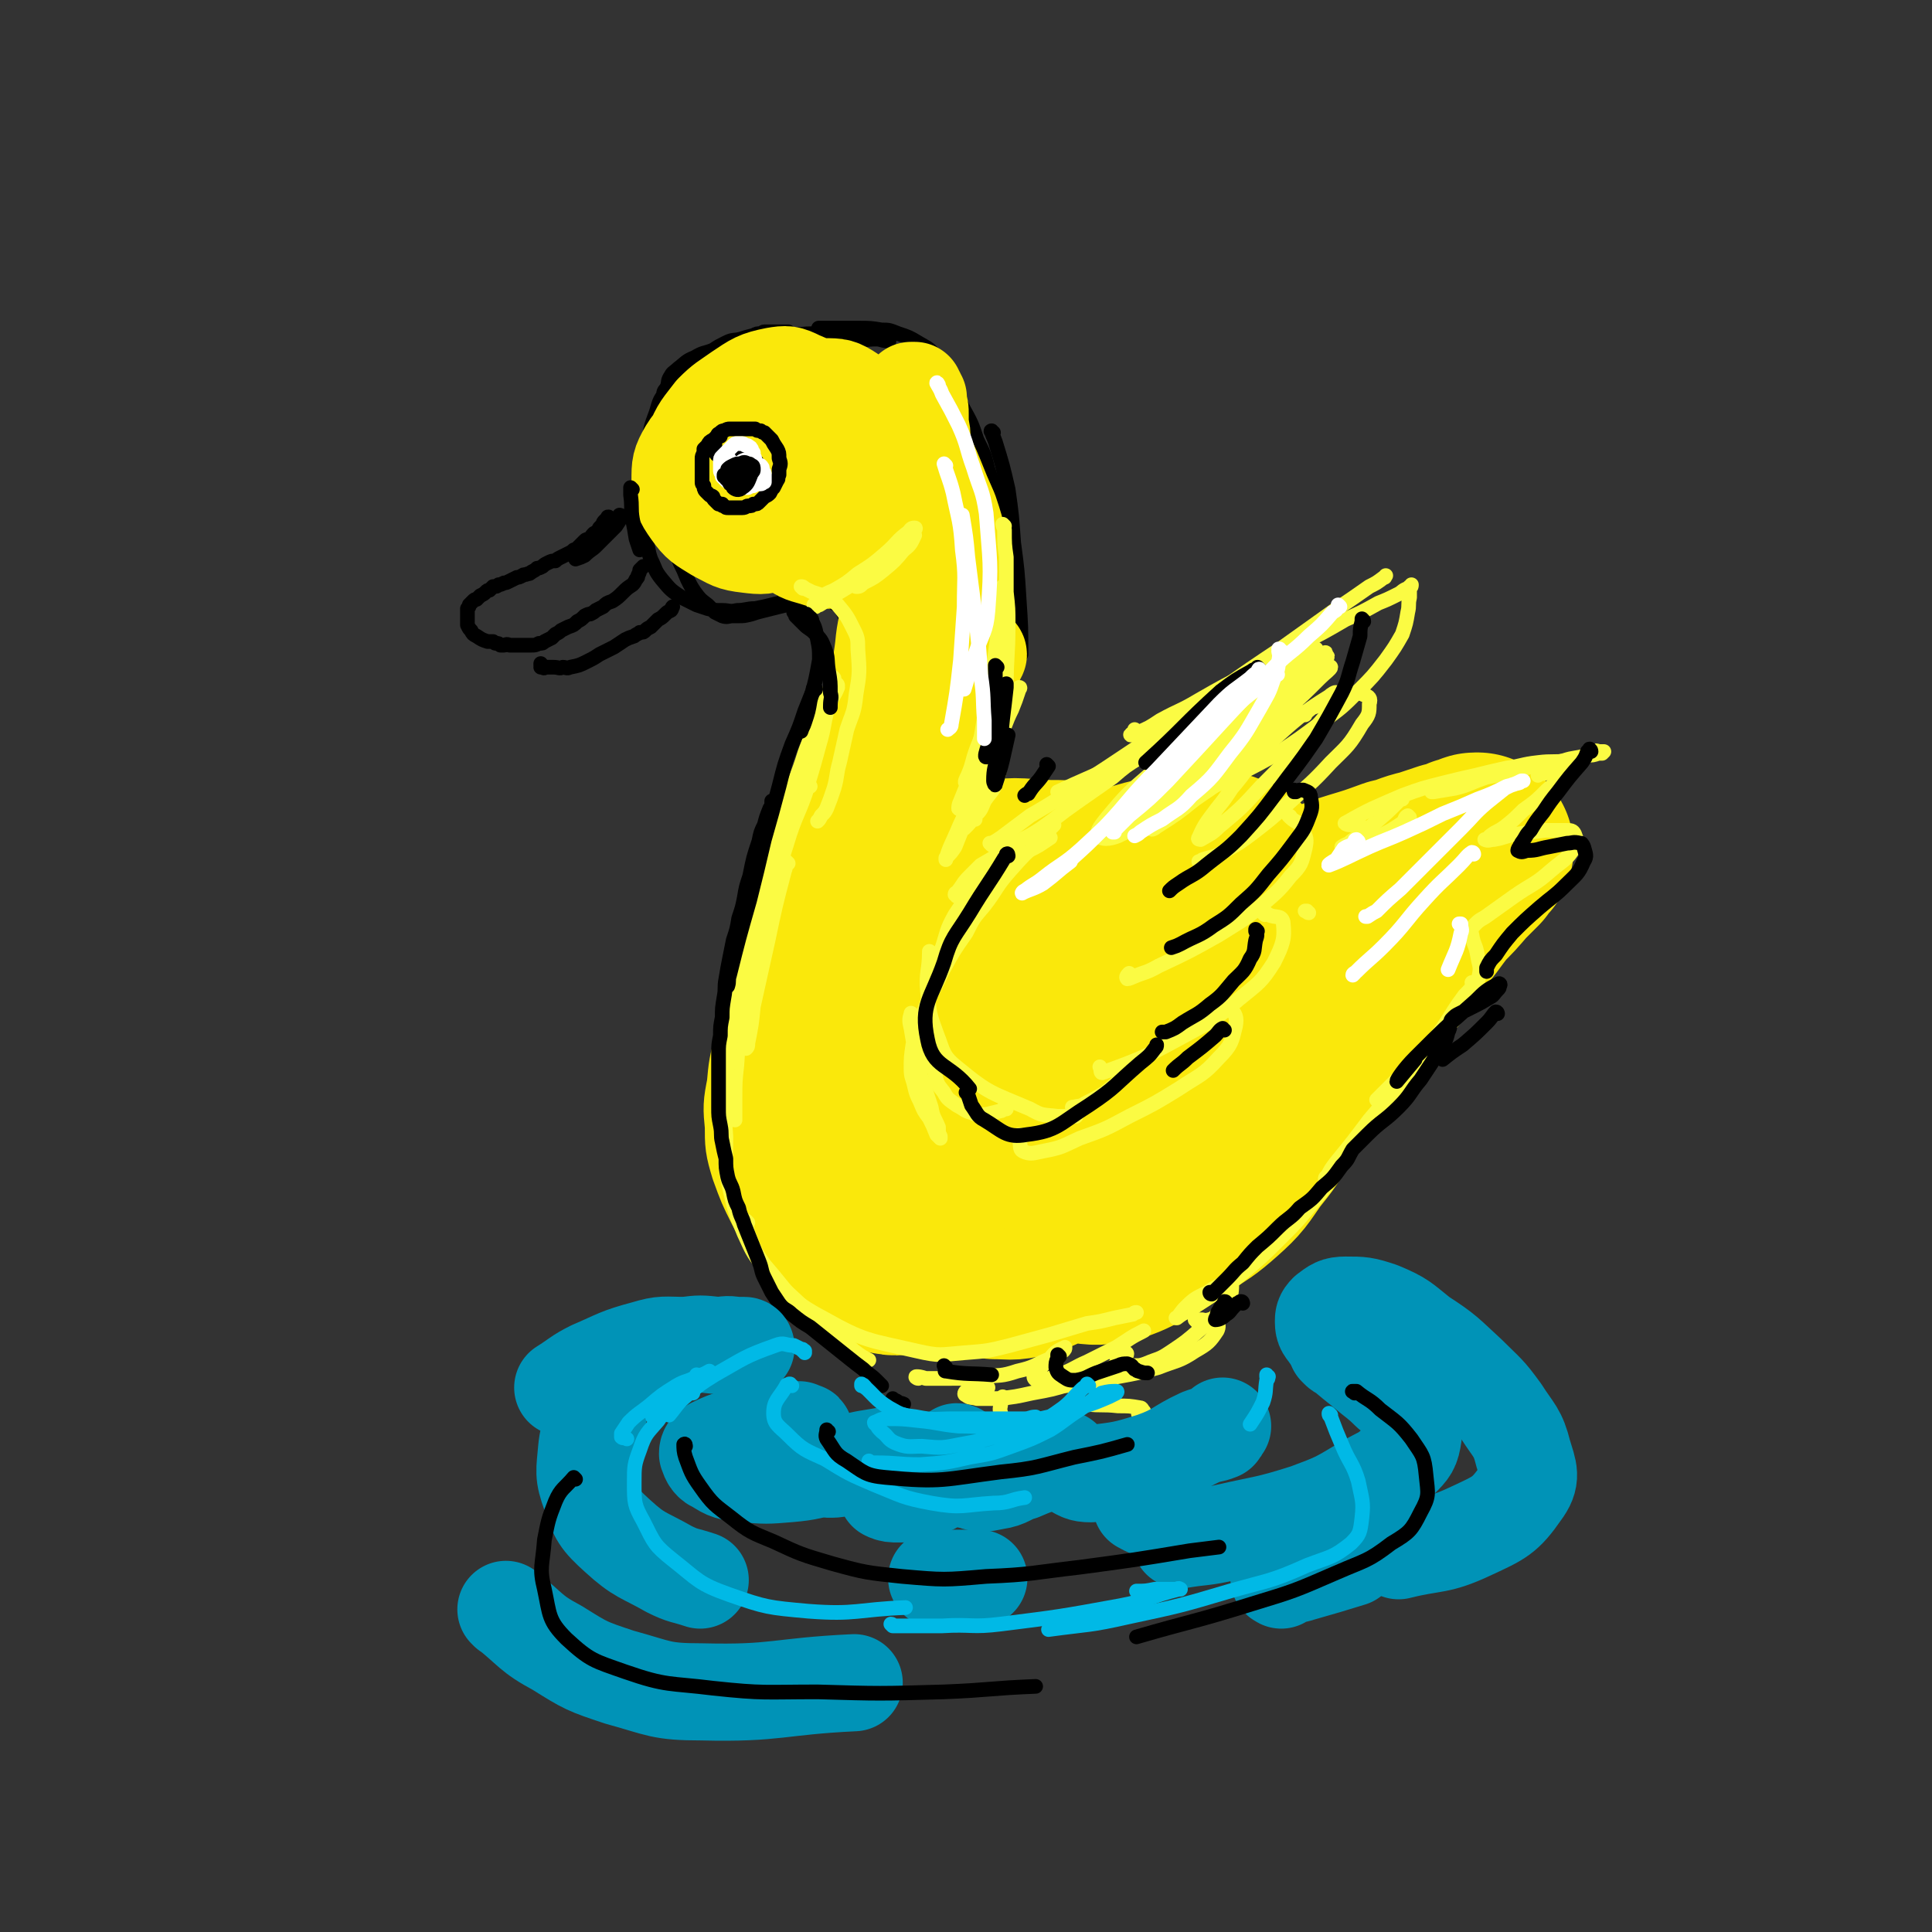 <svg viewBox='0 0 1054 1054' version='1.1' xmlns='http://www.w3.org/2000/svg' xmlns:xlink='http://www.w3.org/1999/xlink'><rect x="0" y="0" width="1054" height="1054" fill="#333333" stroke="none"/><g fill='none' stroke='rgb(0,0,0)' stroke-width='8' stroke-linecap='round' stroke-linejoin='round'><path d='M398,193c0,0 0,-1 -1,-1 -1,0 -1,1 -2,1 -3,1 -3,1 -5,2 -4,1 -4,1 -7,2 -5,3 -5,3 -10,6 -3,2 -2,2 -5,5 -2,2 -2,2 -4,5 -4,5 -4,5 -6,12 -3,8 -3,8 -4,16 -2,8 -2,8 -3,17 -1,8 -1,8 -1,16 0,4 -1,4 0,7 1,6 1,6 2,12 2,6 1,6 3,12 3,6 2,6 6,11 5,6 5,6 11,10 4,2 4,2 8,4 3,1 3,1 6,2 4,1 4,1 8,1 4,0 4,1 8,0 5,0 5,-1 10,-1 5,-1 5,-1 9,-2 4,-1 4,-1 7,-1 3,0 3,0 5,0 2,0 2,0 3,0 2,0 2,0 3,1 1,0 1,0 1,0 1,0 1,0 1,0 0,0 0,0 1,0 0,0 0,0 0,0 -1,0 -1,0 -1,0 -2,0 -2,0 -4,0 -2,0 -3,0 -5,0 -3,0 -3,0 -7,1 -4,1 -4,1 -8,2 -4,1 -4,1 -7,2 -4,1 -4,1 -7,1 -2,0 -2,0 -3,0 -3,0 -3,1 -6,0 -2,-1 -2,-1 -4,-2 -2,-2 -2,-2 -4,-4 -4,-3 -4,-3 -7,-7 -2,-3 -2,-3 -4,-7 -2,-5 -2,-5 -4,-9 -2,-5 -2,-5 -3,-10 -1,-4 -1,-4 -2,-8 -1,-4 -2,-3 -2,-7 -1,-4 -1,-4 -1,-8 -1,-3 -1,-3 -1,-7 0,-5 1,-5 0,-10 0,-4 0,-4 0,-8 -1,-3 -1,-3 -1,-6 0,-3 0,-3 0,-6 0,-2 0,-2 -1,-4 0,-4 0,-4 0,-7 0,-2 0,-2 0,-4 1,-4 1,-4 2,-7 0,-2 1,-2 2,-4 1,-3 0,-3 2,-6 1,-2 2,-2 4,-4 4,-3 4,-4 9,-6 5,-3 5,-2 10,-4 3,-2 3,-2 7,-4 4,-2 4,-1 8,-2 3,-1 3,-1 7,-2 2,-1 2,-1 4,-1 1,0 1,-1 2,-1 2,0 2,0 3,0 2,0 2,0 3,0 2,0 2,0 3,0 1,0 1,0 2,0 0,0 0,0 1,0 0,0 0,0 1,0 0,0 0,0 0,0 -1,0 -1,0 -1,0 -1,0 -1,0 -2,0 -3,0 -3,0 -5,0 -3,1 -2,1 -5,1 -3,1 -3,1 -6,2 -2,0 -2,1 -5,2 -2,1 -2,1 -5,2 -4,2 -4,2 -7,4 -4,2 -4,2 -8,5 -3,2 -3,2 -7,5 -3,2 -3,3 -5,5 -1,1 -1,0 -2,1 '/><path d='M396,195c0,0 -1,-1 -1,-1 0,0 0,1 0,0 6,-2 6,-3 11,-6 5,-2 5,-3 11,-4 7,-1 7,-1 14,-1 9,-1 9,-1 18,-1 8,1 8,2 16,3 7,1 7,0 13,0 3,0 3,1 7,1 '/><path d='M448,180c-1,-1 -1,-1 -1,-1 -1,0 0,0 0,0 1,0 1,0 2,0 4,0 4,0 9,0 5,0 5,0 10,0 7,0 7,0 13,1 4,0 4,0 9,2 6,2 6,2 11,5 5,3 6,3 9,7 5,6 5,6 8,12 4,8 4,8 7,16 5,9 5,9 8,18 4,8 4,8 6,16 4,11 4,11 6,23 3,14 3,14 4,28 1,15 1,15 1,30 -1,16 0,16 -3,32 -2,19 -3,19 -7,38 -1,4 -2,4 -3,8 '/><path d='M542,236c-1,0 -2,-1 -1,-1 0,2 1,3 2,6 4,13 4,13 7,26 2,14 2,15 3,29 2,15 2,15 3,31 1,15 1,15 1,30 '/><path d='M429,326c0,0 -1,-1 -1,-1 3,-1 4,0 7,0 3,-1 3,-1 7,-1 2,0 2,-1 4,0 2,0 2,0 4,1 1,0 1,1 2,1 0,0 0,0 0,1 1,0 1,0 1,1 1,0 1,0 2,1 1,1 2,0 3,2 2,3 2,3 4,7 2,6 2,6 3,11 1,6 1,6 0,12 0,5 0,5 -1,10 0,5 -1,5 -2,9 0,2 0,2 -1,3 0,1 1,1 1,1 1,-3 1,-3 2,-6 1,-1 1,-2 2,-2 1,-1 2,0 2,1 2,9 2,10 3,19 '/></g>
<g fill='none' stroke='rgb(250,232,11)' stroke-width='53' stroke-linecap='round' stroke-linejoin='round'><path d='M445,245c0,0 -1,-1 -1,-1 0,0 1,1 1,2 0,3 -1,3 0,6 0,3 0,3 2,5 0,1 1,3 2,2 6,-4 7,-5 11,-12 2,-5 2,-6 1,-11 0,-4 -1,-5 -4,-8 -2,-2 -3,-2 -6,-2 -4,1 -5,1 -8,4 -6,6 -6,6 -9,14 -3,7 -2,8 -3,16 0,6 -1,7 1,11 2,3 3,4 6,4 5,0 6,0 10,-3 6,-4 6,-4 10,-10 5,-5 5,-4 8,-10 2,-5 2,-5 3,-11 0,-6 0,-7 -2,-13 -3,-6 -3,-7 -9,-10 -5,-4 -6,-4 -13,-4 -7,0 -8,1 -15,4 -9,4 -9,4 -16,11 -8,7 -9,7 -13,16 -4,10 -4,11 -4,22 0,8 -1,9 3,16 3,6 4,7 10,9 6,3 7,3 14,2 8,-1 8,-1 15,-5 8,-4 8,-4 15,-10 8,-7 8,-7 13,-16 5,-8 5,-9 6,-19 2,-9 2,-10 0,-18 -2,-6 -4,-7 -9,-11 -6,-4 -7,-4 -14,-4 -10,-1 -11,0 -21,2 -11,3 -11,4 -22,9 -10,5 -10,5 -18,11 -8,6 -9,5 -14,13 -4,7 -4,8 -4,16 1,9 1,10 6,17 5,7 6,7 14,12 8,4 8,5 17,6 8,1 9,1 17,-2 8,-2 8,-3 16,-9 6,-5 7,-5 12,-12 4,-7 5,-8 6,-17 1,-11 1,-12 -2,-23 -2,-9 -2,-10 -8,-18 -5,-6 -6,-6 -13,-9 -6,-3 -7,-3 -13,-2 -10,2 -11,3 -20,9 -7,5 -8,5 -14,11 -6,8 -7,8 -11,18 -3,10 -4,11 -3,22 1,9 1,12 8,18 12,10 16,14 32,13 16,-1 21,-4 32,-17 12,-14 14,-21 14,-36 -1,-7 -9,-8 -17,-7 -7,0 -8,4 -13,11 -6,9 -5,10 -8,20 -2,8 -2,9 0,17 1,7 2,8 8,13 5,5 6,5 13,7 6,2 6,2 12,1 6,-1 7,-2 11,-6 5,-3 5,-4 8,-9 3,-4 3,-5 4,-10 1,-4 0,-5 -1,-9 -1,-5 -1,-5 -3,-9 -1,0 -1,0 -2,-1 -1,0 0,0 -1,-1 0,0 0,0 0,0 3,5 4,5 6,10 3,6 3,6 5,12 4,10 4,10 6,19 2,11 2,11 3,23 0,10 1,10 1,20 0,8 0,8 -1,17 -1,5 -1,5 -3,10 0,1 -1,1 -2,3 -1,1 -2,1 -2,1 -2,-1 -3,-2 -4,-4 -1,-9 0,-9 1,-18 1,-11 2,-11 4,-22 2,-11 2,-11 3,-22 1,-9 1,-9 2,-18 0,-7 0,-7 0,-14 0,-6 0,-6 -1,-13 -2,-6 -2,-6 -3,-12 -1,-5 -1,-5 -2,-10 -1,-5 0,-5 0,-10 -1,-3 -1,-3 0,-6 0,-1 0,-1 1,-2 1,-1 1,-1 2,-1 1,-1 1,-1 2,-1 2,2 3,3 5,6 3,6 3,6 6,13 4,10 5,9 9,19 4,10 4,10 8,19 3,9 3,9 5,18 1,10 2,10 2,19 0,8 0,9 -1,16 -1,6 -2,6 -4,11 -2,5 -3,5 -6,9 -3,3 -3,3 -5,5 -2,1 -2,1 -4,1 -1,0 -1,1 -2,0 -1,-3 -1,-4 -1,-9 -1,-7 0,-7 0,-14 1,-11 2,-11 1,-21 -1,-18 -2,-18 -4,-36 -2,-13 -3,-13 -5,-26 -1,-11 -2,-11 -2,-22 0,-6 1,-6 2,-12 0,-1 0,-1 0,-2 1,-1 1,-1 1,-1 1,-1 1,-1 1,-1 1,-1 1,-1 1,-1 1,0 1,0 1,0 0,0 1,0 1,0 0,1 0,1 1,2 0,1 0,1 1,2 0,1 0,1 0,3 1,3 1,3 1,6 0,3 0,3 0,6 1,4 1,4 1,9 1,5 0,5 1,10 0,6 1,6 1,13 1,6 1,6 0,13 0,7 0,7 0,14 -1,8 -1,8 -2,16 -1,9 -2,9 -3,18 -2,11 -1,11 -3,22 -2,13 -2,13 -4,26 -3,15 -2,15 -5,31 -3,16 -3,16 -6,32 -4,16 -4,16 -9,32 -5,16 -6,15 -12,31 -5,13 -5,13 -10,27 -3,12 -3,12 -6,25 -1,8 -1,8 -2,16 0,4 0,5 0,9 0,0 0,0 1,1 '/><path d='M502,311c-1,0 -1,0 -1,-1 0,0 0,0 0,0 0,-1 0,-1 0,-1 -1,-1 -1,-1 -1,-2 -1,-1 -1,-1 -1,-2 -1,-1 -1,-1 -1,-1 0,-1 0,-2 0,-1 -1,2 -1,3 -1,6 -1,7 -1,7 -2,13 -2,15 -2,15 -4,29 -2,7 -2,7 -4,14 -1,8 -1,8 -3,15 -2,8 -2,8 -4,15 -3,7 -4,7 -7,14 -3,7 -2,7 -6,14 -4,10 -5,9 -8,18 -4,10 -3,11 -6,21 -3,11 -4,10 -7,21 -3,12 -2,12 -6,23 -3,11 -5,10 -8,21 -5,11 -4,11 -8,22 -3,11 -4,11 -8,22 -3,11 -3,11 -4,22 -2,10 -2,11 -1,21 0,10 0,11 3,21 4,11 4,11 9,21 5,9 5,10 11,18 6,8 7,8 14,14 2,2 3,3 6,3 4,0 5,0 8,-2 4,-5 3,-6 7,-12 0,-1 0,-1 0,-2 '/><path d='M462,578c0,0 -1,-1 -1,-1 0,0 1,1 1,0 0,-9 -2,-10 -1,-20 1,-14 2,-14 5,-28 3,-16 3,-16 7,-32 4,-16 4,-16 8,-31 4,-13 4,-13 9,-26 4,-9 4,-9 9,-18 3,-7 3,-7 7,-14 3,-7 3,-7 6,-13 2,-5 2,-5 4,-11 2,-4 3,-4 5,-9 2,-4 2,-4 4,-8 1,-3 2,-3 3,-5 1,-1 1,-1 2,-2 1,-1 1,-1 2,-2 0,0 0,0 1,-1 0,0 0,-1 0,-1 1,1 1,1 0,2 -2,6 -3,6 -5,12 -4,10 -4,10 -7,20 -4,14 -5,13 -9,27 -5,18 -4,18 -9,36 -6,21 -6,21 -11,42 -5,19 -5,19 -9,38 -4,15 -3,15 -7,30 -2,8 -2,8 -5,17 -1,3 -2,3 -3,7 -1,0 -1,2 -1,1 1,-1 2,-1 2,-4 8,-25 8,-25 14,-50 9,-39 7,-40 15,-79 1,-6 3,-16 3,-12 -1,11 -3,20 -6,41 -2,14 -2,14 -4,29 -1,11 -1,11 -2,23 -1,7 -1,7 -2,13 0,1 0,3 0,2 0,0 1,-1 2,-3 1,-8 1,-8 2,-16 1,-12 0,-12 1,-24 0,-14 0,-14 0,-28 0,-6 0,-7 -1,-13 0,0 0,-1 -1,-1 -1,2 -1,3 -1,5 -1,6 -1,6 -1,12 -1,5 -1,5 -1,9 0,2 0,2 0,3 0,1 0,2 0,1 1,-1 2,-1 3,-3 2,-2 2,-2 3,-4 '/><path d='M507,444c0,-1 -1,-1 -1,-1 0,-2 1,-2 1,-4 0,-2 0,-2 0,-4 0,0 0,-1 -1,-1 -1,0 -2,-1 -3,1 -4,4 -4,4 -6,10 -4,10 -3,10 -6,20 -2,12 -2,12 -4,25 -3,17 -2,17 -4,34 -2,19 -2,19 -2,38 -1,16 -1,16 0,33 1,13 2,12 5,25 2,8 2,8 4,16 1,3 2,3 3,7 0,0 0,0 0,1 1,1 0,1 0,1 0,-1 1,-1 0,-2 -1,-5 -1,-5 -2,-9 -2,-6 -2,-6 -4,-13 -1,-8 -1,-8 -2,-16 -1,-12 -1,-12 -1,-23 -1,-13 -1,-13 -2,-27 0,-15 0,-15 0,-29 0,-9 0,-9 0,-18 0,-3 0,-3 0,-6 0,-1 0,-1 0,-1 1,0 1,1 1,2 1,11 1,11 2,22 2,15 1,15 5,29 2,13 3,13 7,26 3,10 4,10 8,20 2,4 2,4 4,8 0,1 0,2 1,1 2,0 4,0 4,-3 3,-20 3,-21 2,-42 -1,-13 -4,-24 -5,-25 -1,-1 -2,11 1,21 4,17 6,17 12,33 '/></g>
<g fill='none' stroke='rgb(250,232,11)' stroke-width='105' stroke-linecap='round' stroke-linejoin='round'><path d='M570,560c-1,0 -1,0 -1,-1 -2,-1 -2,-1 -5,-1 -3,-1 -3,-1 -6,-2 -2,-1 -2,-1 -4,0 -2,1 -3,1 -3,4 2,14 3,15 9,29 2,5 4,4 8,8 2,1 2,2 4,2 4,-1 5,-2 7,-5 4,-6 3,-7 4,-14 1,-9 2,-9 0,-18 -2,-9 -2,-10 -6,-19 -4,-7 -3,-9 -10,-14 -6,-4 -9,-4 -17,-3 -8,1 -9,3 -16,8 -8,6 -9,5 -14,13 -5,7 -5,9 -5,18 -1,11 -3,13 2,23 8,16 10,19 23,29 6,5 9,5 15,2 16,-9 18,-12 30,-27 7,-10 6,-11 9,-23 3,-15 2,-15 3,-30 0,-11 0,-11 -3,-21 -2,-8 -2,-10 -7,-15 -6,-5 -8,-6 -15,-6 -11,0 -12,0 -23,4 -14,6 -15,5 -26,16 -8,8 -8,10 -11,22 -5,13 -5,14 -4,27 0,12 1,13 7,24 5,10 5,11 14,17 9,7 11,7 22,9 11,2 12,2 23,-1 11,-3 11,-4 21,-11 9,-5 10,-5 17,-13 11,-12 12,-12 18,-27 6,-13 5,-14 8,-29 1,-10 2,-10 0,-19 -2,-10 -1,-11 -7,-18 -5,-8 -6,-8 -15,-12 -10,-5 -11,-4 -22,-6 -12,-2 -12,-2 -25,-2 -15,-1 -16,-2 -31,1 -15,3 -16,3 -29,10 -10,6 -12,7 -16,17 -5,10 -5,12 -3,23 1,13 1,14 8,26 6,10 7,11 17,18 10,7 11,7 22,10 11,3 12,3 22,1 11,-2 11,-3 20,-9 9,-6 9,-6 16,-14 7,-8 8,-8 12,-18 4,-8 3,-8 4,-17 1,-6 2,-7 -1,-12 -3,-7 -3,-8 -9,-14 -6,-6 -7,-6 -16,-9 -10,-3 -11,-4 -21,-3 -14,2 -15,3 -28,9 -9,4 -9,4 -18,10 -4,3 -4,3 -7,6 -1,1 -2,1 -2,2 1,1 2,1 3,1 7,-4 7,-4 13,-8 5,-3 5,-4 11,-6 9,-5 8,-6 18,-9 9,-4 10,-4 20,-7 10,-2 10,-2 20,-2 12,-1 12,-1 23,-1 12,0 12,1 24,1 10,0 10,1 19,0 6,0 6,0 11,-1 2,0 2,-1 4,-2 0,0 1,0 1,-1 -1,-2 -1,-3 -3,-4 -7,-3 -8,-4 -16,-3 -25,3 -26,3 -50,11 -16,5 -16,6 -29,16 -30,23 -32,23 -57,50 -7,7 -6,9 -8,19 -1,7 -1,9 2,14 4,6 6,6 13,8 12,2 12,2 24,0 15,-1 15,-3 29,-7 16,-5 16,-5 31,-12 16,-7 16,-7 31,-16 16,-10 16,-10 31,-21 12,-10 11,-10 23,-20 10,-9 10,-9 20,-17 8,-5 8,-5 16,-10 4,-2 4,-2 8,-3 1,-1 2,-1 2,0 1,2 1,3 0,6 -4,5 -5,6 -12,10 -9,7 -9,7 -20,12 -12,5 -13,5 -26,9 -11,4 -11,4 -23,6 -12,3 -12,2 -25,2 -11,1 -11,1 -22,0 -15,0 -15,-1 -30,-3 -11,-1 -11,-1 -23,-1 -8,-1 -8,-1 -16,0 -3,1 -3,2 -7,4 -1,1 -1,1 -2,2 -1,1 -2,2 -1,2 4,1 5,2 9,1 8,-1 8,-2 16,-5 11,-3 11,-4 22,-7 13,-3 13,-3 26,-6 10,-3 10,-3 21,-5 14,-3 14,-3 29,-6 14,-3 14,-3 29,-7 13,-3 14,-3 27,-7 12,-3 12,-4 25,-8 10,-3 10,-3 21,-7 9,-2 8,-3 17,-5 6,-2 6,-2 12,-4 5,-1 5,-1 9,-3 2,0 2,0 4,-1 1,0 1,-1 2,-1 0,0 0,0 1,0 0,0 0,0 0,0 -2,2 -2,2 -4,5 -4,4 -4,4 -8,8 -6,7 -6,7 -12,13 -7,9 -7,10 -15,19 -12,14 -12,14 -25,28 -10,11 -9,11 -20,22 -9,10 -10,9 -20,18 -7,6 -7,7 -13,14 -4,3 -4,3 -7,7 -1,1 -1,1 -2,2 -1,1 -1,1 -1,2 -6,12 -2,15 -12,25 -15,14 -17,14 -36,21 -24,9 -25,7 -51,12 -13,3 -14,3 -28,4 -13,0 -13,1 -25,0 -12,-1 -12,-2 -22,-6 -11,-4 -11,-4 -20,-10 -9,-6 -9,-7 -17,-14 -6,-5 -6,-5 -11,-11 -4,-4 -4,-5 -7,-9 -2,-3 -2,-3 -4,-6 0,-1 0,-1 -1,-3 0,0 0,0 -1,-1 0,-1 0,-2 0,-1 1,3 1,4 2,7 1,9 1,9 2,17 1,6 1,6 3,13 1,7 1,8 4,15 3,8 3,8 8,16 3,5 3,6 8,10 6,4 6,4 13,6 6,2 6,0 13,1 5,0 5,0 11,0 6,0 6,0 13,-1 3,0 3,0 6,-1 2,-1 2,-1 3,-2 1,-1 1,-2 1,-3 -2,-4 -3,-4 -6,-7 -5,-4 -6,-3 -11,-6 -7,-4 -7,-4 -15,-7 -6,-3 -6,-3 -13,-5 -7,-3 -7,-3 -13,-5 -5,-2 -5,-2 -11,-3 -1,0 -1,0 -3,0 -1,0 -1,-1 -2,0 0,0 -1,0 0,0 2,3 3,4 6,6 7,5 7,4 14,8 9,4 9,5 17,9 9,5 9,5 18,9 8,4 8,5 16,7 7,2 7,2 15,3 8,0 8,1 16,-1 9,-3 9,-4 17,-8 9,-5 9,-6 17,-11 8,-5 8,-5 15,-11 6,-5 6,-6 11,-12 4,-5 4,-5 8,-11 2,-4 2,-4 4,-8 1,-2 2,-2 3,-4 1,-1 1,-1 2,-2 0,-1 0,-1 0,-2 1,0 1,0 1,0 0,0 0,0 0,0 0,1 0,1 0,2 0,2 0,2 -1,3 -3,5 -3,6 -8,10 -10,10 -9,11 -21,18 -9,6 -10,6 -20,9 -6,2 -6,2 -12,2 -7,1 -7,1 -14,1 -6,-1 -6,-1 -12,-3 -6,-1 -6,-1 -12,-3 -5,-2 -4,-2 -9,-4 -4,-1 -4,-1 -8,-1 -1,-1 -1,-1 -3,-1 -1,0 -1,0 -2,1 -1,0 -2,1 -2,1 1,3 2,3 4,5 7,4 7,4 14,7 8,4 9,3 17,6 10,3 10,4 20,6 9,2 9,2 19,2 10,1 10,2 20,0 9,-3 9,-4 18,-8 9,-5 9,-6 18,-12 9,-6 10,-6 19,-14 9,-8 9,-9 16,-19 8,-10 8,-10 15,-22 6,-10 6,-10 12,-21 3,-7 2,-8 7,-15 3,-5 3,-4 7,-9 2,-2 1,-2 3,-4 1,-1 1,-1 1,-2 1,-1 1,-1 1,-1 1,-1 1,-1 1,-2 0,-1 -1,-1 0,-1 0,-1 0,-1 0,-2 1,-1 0,-1 1,-2 1,-1 1,-1 2,-2 0,0 0,0 1,-1 0,0 1,-1 1,0 1,2 1,3 1,6 0,5 0,5 0,10 0,1 0,1 -1,2 '/></g>
<g fill='none' stroke='rgb(250,232,11)' stroke-width='32' stroke-linecap='round' stroke-linejoin='round'><path d='M526,615c0,0 0,-1 -1,-1 0,0 0,1 1,2 0,6 -2,7 1,12 6,10 7,10 17,18 10,9 10,11 23,15 27,8 29,9 57,9 13,0 14,-3 26,-10 14,-7 15,-7 27,-16 13,-11 13,-12 25,-24 12,-14 12,-15 23,-30 9,-12 8,-13 17,-26 5,-9 6,-8 11,-17 4,-5 3,-6 7,-11 2,-3 2,-3 5,-5 1,-1 1,-1 2,-2 0,-1 0,-1 0,-1 0,0 -1,-1 -2,0 -5,3 -6,3 -11,7 -3,3 -3,3 -5,7 -4,4 -4,4 -7,9 -1,1 0,1 -1,2 '/></g>
<g fill='none' stroke='rgb(251,251,67)' stroke-width='8' stroke-linecap='round' stroke-linejoin='round'><path d='M548,287c0,0 -1,-1 -1,-1 0,1 1,2 1,3 0,8 0,8 1,15 0,10 0,10 0,19 1,9 1,9 1,18 0,17 -1,17 -1,34 -1,5 -1,5 -1,10 0,3 0,3 -1,5 0,1 0,1 -1,2 '/><path d='M549,362c0,0 -1,-1 -1,-1 -1,1 0,2 -1,3 -1,7 -1,7 -3,14 -2,8 -3,8 -5,17 -2,9 -2,9 -5,19 0,2 0,2 -1,3 0,1 0,1 0,1 0,-1 1,-2 2,-4 2,-6 2,-6 5,-12 2,-6 1,-7 3,-13 1,-3 2,-3 3,-6 0,0 1,0 0,0 0,6 0,6 -1,13 -2,8 -3,8 -5,16 -2,5 -2,5 -3,10 '/><path d='M438,321c0,0 -1,-1 -1,-1 1,0 1,0 2,1 2,1 2,1 4,2 3,1 4,1 7,3 4,2 4,1 7,4 5,6 5,6 9,14 2,4 2,5 2,10 1,13 1,13 -1,25 -1,10 -2,10 -5,19 -2,9 -2,9 -4,18 -2,7 -1,7 -3,14 -2,6 -2,6 -4,11 -1,2 -1,2 -3,4 -1,2 -1,2 -2,3 0,0 0,0 0,0 '/><path d='M457,374c0,0 0,-1 -1,-1 0,0 1,1 1,2 -2,5 -3,5 -5,10 -3,10 -2,11 -5,21 -3,11 -3,11 -6,21 -2,5 -2,5 -5,10 0,0 0,0 -1,1 0,0 0,0 0,0 '/><path d='M442,429c-1,-1 -1,-1 -1,-1 -1,0 0,0 0,0 -5,16 -7,16 -12,33 -4,12 -3,12 -6,25 -1,4 -1,4 -1,7 0,0 0,0 0,0 '/><path d='M430,471c0,0 -1,-1 -1,-1 -1,2 0,3 -1,5 -5,19 -5,19 -9,38 -4,18 -4,18 -8,36 -1,10 -1,10 -3,20 0,2 0,2 -1,3 '/><path d='M455,370c0,0 -1,-1 -1,-1 -1,2 0,3 -1,6 -2,7 -3,7 -6,14 -4,11 -4,11 -8,22 -4,13 -5,13 -9,26 -10,38 -10,38 -18,76 -4,19 -4,20 -7,39 -2,14 -2,14 -3,29 -1,9 -1,9 -1,18 0,4 0,4 0,9 0,0 0,0 0,1 0,1 0,1 0,1 0,1 0,1 0,1 '/><path d='M421,462c0,0 -1,-1 -1,-1 -1,0 0,0 0,1 -2,5 -2,5 -4,10 -3,9 -3,9 -5,18 -2,11 -2,11 -4,22 -3,11 -2,11 -4,23 -2,14 -3,14 -4,28 -2,14 -2,14 -3,28 -1,15 -1,15 0,29 0,14 -1,14 2,28 3,13 3,13 8,25 5,11 5,11 13,21 8,10 9,9 18,18 7,7 8,6 16,13 7,6 6,6 13,12 4,3 4,3 8,5 '/><path d='M408,667c-1,-1 -1,-1 -1,-1 -1,0 0,0 0,1 1,4 0,4 2,8 3,8 3,8 8,15 14,16 13,19 32,29 23,13 25,12 51,18 13,3 13,2 26,1 13,-1 13,-1 25,-4 11,-3 11,-3 22,-6 10,-3 10,-3 20,-6 7,-1 7,-1 15,-3 5,-1 5,-1 10,-2 1,-1 1,-1 2,-1 '/><path d='M501,752c-1,0 -2,-1 -1,-1 1,0 2,0 5,1 7,0 7,0 14,0 9,0 9,0 18,-1 9,-1 9,0 18,-3 9,-2 9,-3 16,-6 5,-2 5,-3 9,-5 1,-1 1,-1 1,-2 0,0 0,0 0,0 -4,2 -5,2 -8,6 -4,3 -3,3 -7,7 -1,2 -2,2 -2,3 0,1 1,2 2,2 6,0 6,-1 12,-3 8,-3 8,-4 15,-7 8,-4 8,-4 16,-8 8,-5 7,-5 15,-9 '/><path d='M508,520c0,0 -1,-1 -1,-1 0,0 0,0 0,0 0,11 -2,11 -1,22 1,12 1,12 5,23 4,10 3,12 12,19 17,14 18,13 39,22 7,4 7,3 15,4 5,0 5,0 10,0 '/><path d='M549,605c-1,0 -1,-1 -1,-1 -1,1 -1,2 -2,2 -4,1 -4,1 -8,2 -4,0 -4,1 -8,-1 -4,-1 -4,-2 -8,-4 -4,-3 -5,-3 -7,-7 -4,-5 -4,-5 -5,-11 -3,-7 -2,-7 -3,-14 -1,-9 -1,-9 -1,-18 1,-10 0,-10 2,-19 2,-9 2,-9 6,-17 3,-9 2,-9 7,-18 4,-6 4,-6 10,-12 3,-5 3,-5 8,-8 7,-6 7,-5 14,-10 7,-5 7,-4 14,-8 3,-2 3,-2 6,-4 '/><path d='M498,554c-1,0 -1,-2 -1,-1 -1,3 -1,4 0,8 2,12 2,12 5,25 3,9 3,9 6,18 1,6 2,6 4,11 0,3 0,3 1,5 0,1 0,1 0,1 -1,-1 -1,-1 -2,-2 -2,-5 -2,-5 -4,-9 -3,-4 -3,-4 -5,-9 -2,-4 -2,-4 -3,-8 -1,-5 -2,-5 -2,-10 0,-6 0,-6 1,-13 2,-9 2,-9 6,-18 4,-11 5,-11 10,-22 6,-11 6,-11 13,-21 4,-8 4,-8 10,-15 7,-9 6,-10 14,-19 8,-9 8,-9 17,-17 3,-4 3,-4 7,-8 '/><path d='M522,489c0,-1 -1,-1 -1,-1 0,-1 1,-1 1,-1 4,-5 3,-5 7,-9 3,-3 3,-3 6,-6 7,-4 7,-4 14,-9 9,-6 10,-5 19,-11 10,-7 9,-7 19,-14 10,-7 10,-7 20,-14 7,-6 7,-6 15,-11 2,-2 2,-2 5,-3 2,-1 2,-1 3,-2 1,0 2,-1 2,-1 -2,2 -3,2 -6,4 '/><path d='M628,406c0,0 -1,0 -1,-1 0,0 1,1 1,1 -2,1 -2,1 -4,3 -8,4 -8,5 -16,9 -15,7 -16,7 -31,14 '/><path d='M598,425c0,-1 -1,-1 -1,-1 0,0 1,0 1,0 -1,1 -1,1 -1,1 '/><path d='M541,461c0,0 -1,-1 -1,-1 0,0 0,0 1,0 2,-1 2,-1 5,-3 8,-6 8,-6 16,-12 12,-7 12,-7 24,-15 13,-8 13,-8 25,-16 12,-8 12,-8 24,-16 15,-11 15,-11 30,-21 17,-12 17,-12 35,-24 14,-10 14,-10 28,-20 9,-6 9,-6 19,-13 4,-2 4,-2 8,-5 1,0 0,0 1,-1 '/><path d='M620,399c0,0 -1,-1 -1,-1 0,0 0,1 0,1 -1,1 -3,2 -2,2 0,0 2,0 3,-1 7,-3 7,-3 13,-7 11,-6 11,-5 21,-11 14,-8 14,-8 28,-15 14,-8 14,-8 28,-16 12,-6 12,-6 24,-13 9,-4 9,-4 18,-9 5,-2 5,-2 11,-5 2,-1 2,-2 5,-3 1,-1 1,-1 1,-1 1,0 1,-1 1,-1 0,1 0,1 -1,2 0,2 0,2 0,5 -1,4 0,4 -1,8 -1,6 -1,6 -3,12 -4,7 -4,7 -9,14 -7,9 -7,9 -15,17 -9,9 -9,9 -20,17 -12,9 -12,9 -24,17 -18,10 -19,10 -37,19 -4,2 -4,2 -7,4 -1,0 -1,0 -1,0 '/><path d='M712,390c0,-1 -1,-1 -1,-1 0,-1 1,0 1,0 2,-1 2,-2 4,-3 6,-2 6,-2 11,-4 6,-2 6,-2 11,-3 3,-1 4,-1 6,0 3,1 4,2 3,5 0,5 0,6 -4,11 -7,12 -8,12 -17,21 -11,12 -12,12 -24,23 -9,8 -9,8 -18,15 -8,6 -8,6 -17,11 -5,3 -5,2 -11,4 -1,1 -1,1 -2,1 '/><path d='M704,446c0,0 -1,-1 -1,-1 0,0 1,0 1,1 3,3 5,2 6,6 3,5 3,6 2,11 -2,8 -2,9 -8,15 -7,9 -8,9 -17,17 -10,8 -11,8 -22,15 -16,9 -16,9 -33,17 -7,4 -7,3 -14,6 -2,1 -3,1 -3,1 -1,-1 0,-2 1,-3 '/><path d='M690,499c0,0 -1,-1 -1,-1 1,0 2,0 3,1 4,2 7,0 8,4 1,9 0,12 -5,22 -7,11 -8,11 -19,20 -13,11 -13,11 -28,19 -22,12 -24,13 -46,21 -2,1 -1,-1 -2,-3 '/><path d='M664,550c0,0 -1,-1 -1,-1 0,0 0,0 0,1 4,0 5,-2 8,0 3,3 4,5 3,10 -2,8 -2,10 -9,17 -9,10 -10,9 -22,17 -13,8 -13,8 -27,15 -13,7 -13,7 -27,12 -9,4 -9,5 -20,7 -5,1 -7,2 -11,0 -2,-1 -1,-3 -2,-7 -1,-1 0,-1 0,-2 '/><path d='M612,585c0,0 -1,0 -1,-1 0,0 1,1 1,1 0,2 0,2 0,3 -4,4 -4,4 -9,8 -5,3 -5,3 -11,6 -3,2 -3,1 -6,2 0,0 0,0 -1,0 '/><path d='M714,498c-1,0 -1,-1 -1,-1 -1,0 -1,0 -1,0 0,0 0,0 0,0 '/><path d='M718,355c0,0 0,-1 -1,-1 0,0 1,0 1,0 0,0 -1,0 -1,0 -1,1 -2,1 -3,2 -14,15 -14,15 -28,30 -8,9 -8,9 -16,18 -5,5 -5,4 -10,9 -1,1 -3,2 -3,2 1,-1 3,-2 6,-4 8,-6 8,-6 17,-13 9,-7 9,-7 17,-14 6,-5 7,-5 12,-10 2,-1 4,-3 3,-2 -2,1 -4,3 -8,6 -13,11 -13,11 -26,22 -19,16 -19,16 -38,31 -5,4 -6,4 -11,7 0,0 1,0 1,0 14,-11 14,-12 28,-23 11,-9 12,-9 22,-19 20,-17 20,-18 40,-36 2,-2 4,-4 3,-4 -3,1 -6,3 -11,6 -13,9 -13,9 -25,19 -23,18 -23,18 -46,36 -11,9 -11,9 -21,18 -1,1 -3,2 -2,2 5,-2 7,-3 13,-7 9,-6 9,-6 18,-12 12,-8 12,-8 23,-17 14,-10 14,-10 27,-20 10,-8 10,-9 19,-17 4,-3 7,-6 6,-6 0,-1 -3,1 -6,3 -14,8 -13,8 -26,17 -25,18 -25,18 -50,36 -15,11 -15,11 -29,23 -3,2 -5,4 -5,5 0,1 3,0 5,-2 9,-5 9,-5 17,-11 10,-6 10,-6 20,-13 12,-9 12,-9 24,-18 13,-10 13,-10 25,-20 9,-8 8,-8 16,-16 2,-1 4,-4 3,-3 -3,0 -6,1 -12,5 -13,8 -13,8 -26,18 -26,19 -27,18 -51,39 -14,12 -14,12 -25,25 -3,4 -6,7 -5,10 2,2 6,2 11,0 13,-6 13,-8 25,-16 10,-6 10,-6 19,-13 11,-8 11,-8 22,-17 13,-10 13,-10 25,-22 10,-9 10,-9 19,-18 3,-3 6,-5 6,-6 0,-1 -3,0 -5,2 -11,7 -11,7 -22,16 -20,16 -20,16 -39,33 -14,13 -14,13 -27,28 -3,4 -4,6 -5,9 0,1 2,0 3,-1 11,-7 11,-7 21,-15 7,-5 8,-5 15,-11 10,-7 10,-7 20,-15 11,-9 11,-10 22,-19 8,-6 8,-6 16,-11 1,-1 4,-3 4,-2 -1,5 -2,8 -7,14 -16,19 -16,19 -34,37 -11,12 -11,12 -23,22 -4,4 -5,4 -10,7 0,0 -2,0 -1,-1 3,-7 4,-8 10,-16 4,-5 4,-5 8,-11 5,-6 5,-6 10,-13 10,-13 10,-13 20,-26 '/><path d='M765,436c0,0 -1,-1 -1,-1 -1,0 0,1 -1,2 -6,6 -6,6 -13,12 -6,5 -6,5 -13,10 -2,2 -2,1 -5,3 0,0 0,0 0,0 '/><path d='M769,446c0,0 -1,-1 -1,-1 -2,1 -1,2 -3,4 -6,4 -6,4 -12,7 -4,2 -4,2 -9,4 '/><path d='M742,450c-1,0 -1,-1 -1,-1 -1,0 -1,1 -2,1 -2,0 -2,0 -3,0 -1,0 -3,-1 -2,-1 14,-8 15,-8 31,-15 11,-4 11,-4 23,-7 8,-2 8,-2 17,-4 8,-2 8,-2 17,-4 8,-1 8,-2 17,-3 8,-1 8,0 16,-1 1,0 3,0 3,1 -1,1 -2,3 -5,4 -5,2 -5,1 -11,2 -2,0 -2,0 -3,1 '/><path d='M791,429c0,-1 -1,-1 -1,-1 0,0 1,0 0,0 -1,1 -1,0 -3,1 -2,1 -2,1 -4,1 -1,1 -1,1 -2,2 0,0 1,0 1,0 6,-1 6,-1 12,-2 8,-2 8,-3 17,-6 5,-1 5,-1 11,-2 7,-2 7,-2 14,-4 9,-1 9,-1 17,-3 6,-2 6,-1 13,-3 3,0 3,0 6,-1 1,0 1,0 2,0 1,-1 1,-1 1,-1 0,0 0,0 0,0 -1,0 -1,0 -2,0 -2,0 -2,-1 -4,0 -7,4 -7,4 -13,9 -6,6 -6,7 -12,12 -6,6 -6,6 -13,11 -5,5 -5,5 -10,9 -4,3 -4,2 -8,5 -1,1 -1,1 -2,2 0,0 -1,0 -1,0 2,1 3,0 5,0 6,-1 6,-2 13,-3 7,-1 7,-1 15,-2 6,0 6,0 11,0 3,0 4,0 5,2 1,3 2,4 0,7 -4,7 -6,7 -13,13 -9,8 -10,7 -20,14 -7,5 -7,5 -14,10 -4,3 -4,2 -7,5 -1,1 -1,1 -2,2 0,2 -1,2 0,4 1,6 2,5 3,11 1,6 2,6 1,11 -2,8 -2,9 -7,16 -15,19 -16,18 -33,36 -8,8 -8,8 -16,16 '/><path d='M804,537c0,0 -1,0 -1,-1 0,0 1,1 1,1 -2,3 -2,3 -5,6 -6,8 -6,9 -12,18 -9,12 -9,12 -18,24 -11,13 -11,13 -22,26 -9,12 -9,12 -18,23 -3,4 -3,4 -5,8 -1,0 -1,1 -1,1 0,0 0,0 1,0 1,-1 1,-1 2,-2 0,0 1,1 1,1 -5,7 -5,7 -10,13 -9,11 -9,11 -18,20 -11,11 -11,11 -23,21 -11,9 -11,8 -23,16 -5,4 -6,3 -11,7 0,0 -1,0 0,0 2,-2 2,-3 5,-6 5,-5 6,-5 12,-8 4,-3 5,-3 9,-5 2,0 3,-1 4,0 0,4 0,6 -2,10 -6,8 -7,8 -15,15 -8,7 -8,7 -17,13 -6,4 -6,3 -13,6 -3,1 -3,1 -6,1 0,0 0,0 0,0 '/><path d='M653,721c0,0 -1,-1 -1,-1 1,0 2,0 4,0 3,1 4,-1 7,0 2,2 2,4 1,6 -4,6 -5,7 -12,11 -9,6 -10,5 -20,9 -11,3 -11,3 -22,5 -10,2 -10,2 -21,4 -7,1 -7,1 -14,1 -3,1 -3,1 -5,0 0,0 0,0 0,-1 '/><path d='M610,740c-1,0 -2,-1 -1,-1 0,0 1,0 1,0 2,0 3,-1 4,-1 1,0 1,1 0,2 -5,4 -5,5 -11,8 -9,4 -9,4 -19,7 -10,3 -10,3 -21,5 -9,2 -9,2 -18,3 -6,0 -6,0 -12,0 -3,-1 -4,0 -6,-2 -1,0 -1,-1 0,-2 3,-2 4,-1 8,-2 2,0 2,0 4,0 '/><path d='M548,763c0,0 -1,-1 -1,-1 0,0 0,0 0,1 0,1 0,1 -1,2 0,3 -1,3 0,6 1,5 1,6 5,9 7,4 8,3 16,5 '/><path d='M622,772c0,0 -1,0 -1,-1 0,0 1,0 2,0 1,0 1,-1 1,-1 -1,-1 -1,-2 -2,-2 -6,-1 -6,-1 -12,-1 -9,-1 -9,0 -17,-1 -3,0 -3,0 -6,-1 '/><path d='M548,321c0,0 -1,-1 -1,-1 0,1 0,2 0,3 -2,13 -2,13 -3,26 -3,21 -3,21 -7,42 -2,13 -2,13 -6,27 -2,9 -2,9 -4,17 -1,3 -2,3 -3,5 -1,1 -1,2 -1,1 0,-1 0,-2 1,-4 4,-10 4,-10 8,-19 '/><path d='M544,396c0,0 0,-1 -1,-1 0,0 1,1 1,1 -2,8 -2,8 -4,15 -5,16 -5,16 -11,31 -4,10 -4,10 -8,20 -2,3 -2,3 -5,6 0,0 0,1 0,1 2,-7 3,-8 6,-15 5,-12 6,-11 10,-23 3,-7 3,-7 5,-14 4,-12 5,-12 9,-24 2,-8 2,-8 3,-16 0,-1 1,-3 0,-2 -2,2 -3,3 -6,8 -6,12 -5,13 -10,25 -3,8 -2,8 -5,15 -1,2 -2,4 -1,4 0,1 1,-1 1,-2 4,-3 4,-3 7,-7 5,-8 6,-7 10,-15 4,-8 3,-8 7,-16 2,-5 2,-5 4,-11 0,0 1,-1 0,-1 -3,7 -3,8 -7,15 -6,14 -6,14 -11,28 -5,12 -5,12 -10,23 -1,5 -1,5 -2,10 -1,0 -1,1 0,1 3,-3 3,-3 6,-7 3,-3 3,-3 5,-8 4,-6 5,-5 7,-12 2,-6 1,-6 2,-12 0,-2 0,-3 0,-4 0,0 -2,0 -2,1 -5,8 -5,9 -9,18 -2,5 -2,5 -3,11 -1,3 0,3 0,7 0,1 0,1 0,1 '/><path d='M445,331c0,-1 -1,-1 -1,-1 1,-1 2,0 3,0 5,-3 5,-4 11,-7 8,-5 9,-5 17,-11 6,-4 5,-4 11,-10 4,-4 4,-4 9,-8 0,-1 0,-1 0,-1 -1,0 -1,1 -2,2 -3,4 -3,3 -7,7 -3,4 -3,5 -7,8 -3,4 -3,4 -7,7 -2,2 -2,2 -4,3 0,0 -1,0 -1,0 2,-3 3,-3 6,-6 6,-6 6,-5 12,-10 4,-4 4,-5 9,-9 2,-1 2,-1 4,-3 0,0 1,0 1,0 -2,4 -2,5 -6,8 -5,6 -5,6 -11,11 -5,4 -5,4 -11,7 -2,2 -2,2 -4,2 0,0 0,0 1,0 6,-6 6,-6 13,-11 6,-6 6,-6 11,-12 4,-3 4,-4 7,-8 0,0 1,-1 0,-1 -1,0 -2,0 -3,2 -7,5 -6,6 -13,12 -7,6 -7,6 -15,11 -6,5 -6,5 -13,9 -2,1 -3,1 -6,3 '/></g>
<g fill='none' stroke='rgb(0,0,0)' stroke-width='8' stroke-linecap='round' stroke-linejoin='round'><path d='M345,267c0,0 -1,-1 -1,-1 0,1 0,2 0,4 1,7 0,7 1,13 1,5 1,5 2,11 1,3 1,3 2,6 '/><path d='M339,282c0,0 -1,-1 -1,-1 0,0 1,0 1,1 -1,2 -1,2 -3,5 -5,5 -5,5 -11,11 -2,2 -3,2 -6,5 -2,1 -2,1 -5,2 '/><path d='M333,283c-1,0 -1,-1 -1,-1 -1,0 0,0 -1,1 0,0 0,0 -1,1 -1,1 -1,1 -1,2 -1,1 -1,1 -2,2 -1,2 -1,2 -3,3 -1,1 -1,1 -2,3 -1,0 -2,0 -3,1 -1,1 -1,1 -2,2 -1,1 -1,1 -2,2 -1,1 -1,1 -2,1 -1,1 -1,1 -3,2 -2,1 -2,1 -4,2 -2,1 -2,1 -3,2 -2,0 -2,0 -4,1 -2,1 -2,1 -3,2 -2,1 -2,1 -3,1 -1,1 -1,1 -3,2 -1,1 -1,1 -2,1 -2,1 -2,0 -3,1 -2,1 -2,1 -3,1 -2,1 -2,1 -4,2 -2,1 -2,1 -3,1 -2,1 -2,1 -3,1 -1,1 -1,1 -3,1 -1,1 -1,1 -2,2 -1,0 -1,0 -2,1 -1,1 -1,1 -3,2 -1,1 -1,1 -2,2 -1,0 -1,0 -2,1 -1,1 -1,1 -2,2 0,1 0,1 -1,2 0,1 0,1 0,3 0,1 0,1 0,2 0,2 0,2 0,4 1,2 1,2 2,3 1,2 1,2 3,3 3,2 3,2 6,3 2,0 2,0 3,0 1,1 1,1 2,1 1,0 1,0 2,1 1,0 1,0 2,0 1,0 1,-1 3,0 1,0 1,0 2,0 2,0 2,0 3,0 2,0 2,0 3,0 2,0 2,0 4,0 2,0 2,0 4,-1 2,0 2,0 3,-1 2,-1 2,-1 4,-2 1,-1 1,-1 2,-2 2,-1 2,-1 3,-2 2,-1 2,-1 4,-2 3,-1 3,-1 5,-3 2,-1 2,-1 4,-3 2,-1 2,-1 3,-1 2,-1 2,-1 3,-2 2,-1 2,-1 4,-2 2,-2 2,-2 5,-3 3,-2 3,-2 6,-5 2,-2 2,-2 5,-4 1,-1 1,-1 2,-3 1,-1 1,-1 1,-2 1,-2 1,-2 1,-3 1,-1 1,-1 2,-2 '/><path d='M296,363c0,0 -1,0 -1,-1 0,0 0,1 0,1 1,0 0,0 0,1 1,0 1,0 1,0 1,1 1,0 2,0 2,0 2,0 4,0 3,0 3,1 5,0 2,0 2,1 4,0 5,-1 5,-1 9,-3 4,-2 4,-2 7,-4 4,-2 4,-2 8,-4 3,-2 3,-2 6,-4 2,-1 2,-1 5,-2 1,-1 2,-1 3,-2 2,0 2,0 3,-1 1,-1 1,-1 3,-2 2,-2 2,-2 4,-4 2,-1 2,-1 4,-3 1,-1 1,-1 3,-2 1,-1 0,-1 1,-2 '/><path d='M393,238c0,0 0,-1 -1,-1 0,0 1,1 1,1 -1,0 -1,0 -1,0 -1,0 -1,1 -1,1 -1,0 -1,0 -2,1 -2,1 -2,1 -3,3 -1,1 -1,1 -2,2 0,1 0,1 0,2 -1,2 -1,2 -1,3 0,1 0,1 0,2 0,2 0,2 0,4 0,1 0,1 0,3 0,2 0,2 0,4 0,1 0,1 1,2 0,1 0,2 1,3 1,1 1,1 2,2 1,1 1,0 2,1 0,1 0,1 1,2 1,1 1,1 2,2 1,0 1,0 2,0 0,1 0,1 1,1 1,1 1,1 2,1 2,0 2,0 3,0 1,0 1,0 3,0 1,0 1,0 2,0 2,0 2,-1 3,-1 2,0 2,0 3,-1 2,0 2,0 3,-1 2,-2 2,-2 3,-3 2,-1 2,-1 3,-2 1,-2 1,-2 2,-3 1,-2 1,-2 2,-4 1,-1 0,-1 1,-3 0,-2 0,-2 0,-3 1,-3 1,-3 0,-6 0,-3 0,-3 -1,-5 -2,-3 -2,-3 -3,-5 -2,-2 -2,-2 -4,-4 -1,0 -1,0 -2,-1 -2,0 -2,0 -3,-1 -2,0 -2,0 -3,0 -1,0 -1,0 -3,0 -1,0 -1,0 -3,0 -1,0 -1,0 -2,0 -2,0 -2,0 -3,0 -1,0 -1,0 -3,1 -1,0 -1,0 -2,1 -1,1 -1,0 -2,2 -1,1 -1,2 -1,4 0,3 0,3 1,6 '/><path d='M405,252c0,0 -1,0 -1,-1 0,0 0,1 0,1 0,0 -1,0 -1,0 -1,1 -1,1 -2,2 0,1 0,1 0,2 -1,1 -1,1 -1,1 0,2 0,2 0,3 0,1 0,1 0,2 0,0 0,0 0,1 0,1 0,1 1,1 1,0 1,0 2,0 1,0 1,0 1,-1 1,0 1,0 2,-1 1,-1 1,-1 1,-2 1,-1 1,-1 1,-2 0,-2 0,-2 0,-3 0,-1 0,-1 0,-3 0,0 0,0 0,-1 0,-1 0,-1 -1,-1 0,-1 0,-1 -1,-1 0,0 0,0 -1,0 -1,0 -1,0 -1,0 -1,0 -1,1 -2,1 0,2 0,2 -1,4 0,1 0,1 0,3 0,1 -1,2 0,3 0,1 1,2 2,2 2,0 3,0 5,-1 2,0 2,-1 3,-2 1,-1 1,-1 2,-3 0,-1 0,-1 0,-3 0,-1 0,-1 -1,-2 -1,-1 -1,-1 -3,-1 -1,-1 -1,-1 -2,-1 -1,0 -1,1 -1,1 '/></g>
<g fill='none' stroke='rgb(255,255,255)' stroke-width='8' stroke-linecap='round' stroke-linejoin='round'><path d='M398,251c0,-1 -1,-1 -1,-1 0,-1 0,0 0,0 0,0 -1,0 -1,0 0,0 0,0 -1,1 0,0 0,0 0,1 0,2 0,2 0,4 0,1 -1,1 0,2 0,1 0,1 0,2 1,1 1,1 1,1 1,0 1,0 2,0 1,0 1,0 2,0 2,-1 2,0 4,-1 1,-1 1,-1 2,-2 1,-1 2,-1 3,-3 1,-1 1,-1 2,-2 0,-1 0,-1 0,-2 1,-1 1,-1 0,-2 0,-1 0,-1 0,-2 -1,-1 -1,-1 -1,-2 -1,0 0,-1 -1,-1 -1,-1 -1,-1 -2,-1 -1,0 -1,-1 -2,-1 0,0 0,0 -1,0 -1,0 -1,0 -2,0 -1,0 -1,0 -2,1 -1,1 -1,1 -2,2 -1,1 -1,1 -2,2 -1,1 -1,1 -2,2 -1,1 -1,1 -1,3 0,1 0,1 0,2 0,2 0,2 0,3 0,1 1,1 1,3 1,1 1,1 2,2 1,1 1,1 2,1 2,1 2,2 3,2 2,1 2,1 4,1 1,0 1,0 3,0 2,-1 2,-1 3,-1 1,-1 1,-1 2,-1 1,0 2,0 2,0 1,0 1,-1 2,-1 0,-1 0,-1 0,-1 0,-1 0,-1 0,-3 0,-1 0,-1 -1,-2 0,-2 0,-2 -1,-3 -4,-2 -5,-4 -9,-3 -3,1 -3,3 -6,7 -1,1 0,1 -1,2 '/></g>
<g fill='none' stroke='rgb(0,0,0)' stroke-width='8' stroke-linecap='round' stroke-linejoin='round'><path d='M396,260c0,0 -1,-1 -1,-1 0,0 0,0 0,1 0,0 0,0 1,0 0,0 0,0 0,0 0,0 -1,-1 -1,-1 0,0 1,0 1,1 0,0 0,0 0,1 0,0 0,0 1,1 0,0 0,0 0,0 1,1 1,1 1,1 1,0 1,0 1,0 1,-1 1,-1 2,-1 1,-1 1,-1 2,-1 1,-1 1,-1 1,-2 0,0 0,-1 0,-1 0,0 0,0 0,-1 -1,0 -1,0 -1,0 -1,-1 -1,0 -2,0 0,0 0,-1 -1,0 0,0 0,0 -1,0 0,1 0,1 -1,2 0,1 0,1 0,2 0,1 0,1 0,2 0,1 0,1 1,1 0,1 0,0 1,1 0,0 0,0 1,-1 1,0 1,0 2,-1 1,-1 0,-1 1,-2 1,-1 1,-1 1,-2 0,-1 0,-1 0,-2 0,-1 0,-1 0,-2 -1,-1 -1,-1 -1,-1 -1,0 -1,0 -1,0 0,0 -1,-1 -1,0 -1,0 0,0 -1,1 0,1 -1,1 -1,2 0,5 -1,6 0,9 1,1 3,2 5,0 3,-2 3,-3 5,-8 1,-1 1,-1 1,-2 0,-1 0,-2 -1,-2 -1,-1 -1,-1 -2,-1 -2,-1 -2,-1 -4,0 -2,0 -2,0 -4,1 -2,1 -2,1 -3,2 0,1 0,1 0,3 '/><path d='M434,334c0,0 -1,-1 -1,-1 0,0 0,1 0,1 1,1 1,1 1,2 1,1 1,1 2,2 1,1 1,1 3,3 2,2 3,2 5,4 4,4 4,4 6,9 2,5 1,6 2,12 1,6 1,6 1,12 1,3 0,3 0,7 0,1 0,1 0,1 '/><path d='M441,336c-1,0 -1,0 -1,-1 0,0 0,1 0,1 0,0 0,0 0,0 2,1 3,1 3,3 2,4 2,5 3,10 1,5 1,5 1,11 -2,11 -2,11 -5,22 -1,6 -1,6 -3,12 -1,3 -1,2 -2,5 '/><path d='M445,376c0,0 -1,-1 -1,-1 -1,1 0,2 -1,3 -2,5 -2,5 -4,10 -3,9 -3,9 -7,18 -4,11 -4,11 -7,23 -4,15 -4,15 -8,29 -4,17 -4,17 -8,33 -6,21 -6,21 -11,41 -1,3 0,3 -1,6 '/><path d='M422,438c0,0 -1,0 -1,-1 0,0 0,1 0,1 0,2 0,2 -1,3 -2,5 -2,5 -3,9 -2,4 -2,4 -3,9 -3,9 -3,9 -5,19 -2,6 -2,6 -3,12 -1,5 -1,5 -3,11 -1,6 -1,6 -3,12 -1,5 -1,5 -2,10 -1,5 -1,5 -2,11 -1,5 0,5 -1,10 -1,6 -1,6 -1,11 -1,5 -1,5 -1,10 -1,5 -1,5 -1,10 0,5 0,5 0,10 0,4 0,4 0,9 0,5 0,5 0,10 0,5 0,5 1,10 1,5 0,5 1,9 1,5 1,5 2,9 0,5 0,5 1,10 1,4 2,4 3,8 1,5 1,5 3,9 1,5 2,5 3,9 2,5 2,5 4,10 2,5 2,5 4,10 2,5 1,5 3,9 2,4 2,4 4,8 2,3 2,3 4,6 3,4 4,3 7,6 5,4 5,4 10,7 5,4 5,4 10,8 5,4 5,4 10,8 5,4 5,4 9,7 3,3 4,3 7,6 1,1 1,1 3,3 '/><path d='M488,764c-1,0 -1,-1 -1,-1 0,0 0,0 0,1 2,0 2,0 3,1 1,1 1,0 3,1 '/><path d='M544,364c0,0 -1,-1 -1,-1 0,3 0,4 0,8 -1,9 -1,9 -3,19 -1,9 0,9 -1,17 -1,3 -2,6 -1,6 0,0 2,-2 3,-5 3,-7 2,-7 4,-14 2,-8 1,-8 3,-15 0,-3 1,-4 1,-6 0,0 0,1 0,2 -1,9 -1,9 -2,17 -1,10 -1,10 -3,20 -1,7 -2,7 -2,14 0,1 1,3 1,2 4,-12 4,-14 7,-27 '/><path d='M572,418c0,0 -1,-1 -1,-1 0,0 0,1 1,1 0,0 0,0 0,0 0,0 0,0 0,0 -2,3 -2,3 -4,6 -3,4 -4,4 -7,9 -1,0 -1,0 -2,1 '/><path d='M516,746c0,0 -1,-1 -1,-1 0,0 0,0 1,1 0,0 -1,0 0,1 0,1 -1,1 0,1 12,2 13,1 25,2 '/><path d='M578,740c0,0 -1,-1 -1,-1 0,0 0,1 0,2 -1,2 -1,3 -1,5 1,3 1,3 4,5 3,2 3,2 7,2 6,-1 6,-2 11,-4 6,-2 6,-2 12,-4 2,-1 3,-1 5,-1 3,1 2,1 4,3 1,0 1,1 2,1 3,1 3,1 5,1 '/><path d='M669,711c0,0 0,-1 -1,-1 0,0 0,1 0,1 -2,2 -2,2 -3,4 -1,1 -1,2 -1,3 -1,1 -1,2 -1,2 2,0 4,-1 6,-3 2,-1 2,-2 4,-4 1,-1 1,-1 2,-2 1,0 1,-1 2,-1 1,0 1,1 1,1 '/><path d='M661,706c0,0 -1,0 -1,-1 0,0 0,1 1,1 1,-1 1,-1 2,-2 3,-3 3,-3 6,-6 5,-5 4,-5 9,-9 4,-5 4,-5 8,-9 6,-5 6,-5 11,-10 6,-6 7,-5 12,-11 7,-5 7,-5 12,-11 6,-5 6,-5 11,-12 4,-4 3,-4 6,-9 4,-4 4,-4 8,-8 8,-8 9,-7 17,-15 7,-7 6,-8 12,-15 6,-9 6,-9 11,-17 3,-5 3,-5 4,-9 1,-2 1,-2 1,-5 1,-1 0,-1 1,-2 2,-2 2,-2 4,-3 4,-2 4,-2 8,-4 4,-2 4,-2 9,-5 2,-1 2,-2 4,-4 1,-1 1,-1 1,-2 1,-1 0,-2 -1,-1 -6,3 -7,4 -12,9 -17,15 -17,15 -33,31 -6,6 -10,12 -10,13 0,0 5,-6 10,-12 '/><path d='M868,410c0,-1 -1,-2 -1,-1 0,0 0,0 -1,1 -1,3 -1,3 -3,6 -7,8 -7,8 -13,16 -4,5 -4,5 -8,11 -4,5 -4,5 -7,10 -3,3 -2,3 -5,7 0,1 -1,1 -1,2 -1,1 -1,2 -1,2 2,1 2,1 5,0 6,0 6,-1 12,-2 5,-1 5,-1 10,-2 3,0 3,-1 7,0 1,0 1,0 2,2 1,4 2,5 0,8 -3,7 -4,7 -10,13 -6,6 -7,6 -14,12 -8,7 -8,7 -15,14 -5,6 -5,6 -9,12 -3,3 -3,3 -5,7 0,1 0,1 0,2 '/><path d='M817,553c0,0 0,-1 -1,-1 -2,2 -2,3 -5,6 -6,6 -6,6 -13,12 -6,4 -6,4 -11,8 '/><path d='M550,467c0,0 0,-2 -1,-1 0,0 0,1 -1,2 -9,15 -10,15 -19,30 -8,13 -10,13 -14,27 -7,20 -13,23 -9,42 3,16 12,13 23,27 '/><path d='M528,597c0,0 -1,-1 -1,-1 0,0 0,0 1,1 1,3 1,3 2,6 3,4 3,6 7,8 10,6 12,10 23,8 17,-2 18,-6 34,-16 15,-10 14,-11 28,-23 5,-4 5,-4 8,-8 1,-1 1,-1 1,-2 '/><path d='M744,339c0,-1 -1,-1 -1,-1 0,-1 0,0 0,0 0,1 0,1 0,1 -1,4 -1,4 -1,8 -2,7 -2,7 -4,14 -3,9 -2,9 -6,17 -7,13 -7,13 -14,25 -11,16 -11,15 -22,30 -9,12 -9,12 -19,23 -9,9 -9,8 -19,16 -7,6 -8,5 -15,10 -3,2 -3,2 -5,4 '/><path d='M707,432c0,0 -1,-1 -1,-1 0,0 0,1 0,1 2,0 2,-1 3,-1 1,0 1,0 2,0 2,1 4,1 4,4 1,5 1,6 -1,11 -3,8 -4,8 -9,15 -6,8 -6,8 -13,16 -7,9 -7,9 -15,16 -7,7 -7,7 -15,12 -8,6 -9,5 -18,10 -2,1 -2,1 -5,2 '/><path d='M686,508c0,0 -1,-1 -1,-1 0,0 0,0 0,1 1,2 1,2 0,5 -1,5 0,6 -3,10 -3,7 -4,7 -9,12 -6,7 -6,8 -13,13 -7,6 -7,5 -15,10 -4,3 -4,3 -9,5 -1,0 -1,0 -2,0 '/><path d='M668,562c-1,0 -1,-1 -1,-1 -2,1 -2,2 -4,4 -7,6 -7,6 -15,12 -4,4 -4,3 -8,7 '/><path d='M687,365c0,0 -1,-1 -1,-1 0,0 0,1 0,1 -1,0 -2,0 -3,1 -9,5 -9,5 -17,11 -21,19 -20,20 -41,39 '/></g>
<g fill='none' stroke='rgb(255,255,255)' stroke-width='8' stroke-linecap='round' stroke-linejoin='round'><path d='M731,331c0,0 -1,-1 -1,-1 0,0 0,1 0,1 -1,2 -1,2 -3,3 -6,7 -6,7 -13,13 -9,9 -10,8 -19,17 -29,30 -29,31 -58,62 -10,10 -10,10 -21,19 -4,4 -4,4 -8,8 0,0 -1,0 -1,1 0,0 1,0 1,0 '/><path d='M697,368c0,0 0,0 -1,-1 0,0 0,1 0,1 -1,1 -2,1 -3,2 -7,6 -8,6 -14,11 -12,11 -12,11 -24,21 -20,18 -20,18 -39,36 -13,13 -13,13 -26,25 -10,9 -11,8 -21,16 -5,4 -5,3 -10,7 -1,0 -2,2 -1,1 4,-2 6,-2 11,-5 8,-6 7,-6 15,-12 '/><path d='M688,366c-1,0 -1,-1 -1,-1 -1,0 0,1 0,1 -3,2 -3,2 -5,4 -9,7 -9,6 -17,14 -17,18 -17,18 -34,36 -15,15 -14,16 -29,32 -9,9 -9,9 -19,18 -3,3 -4,3 -8,5 '/><path d='M699,355c-1,0 -1,-1 -1,-1 -1,0 0,0 0,1 0,0 0,0 0,0 0,0 0,-1 0,-1 -1,1 0,2 0,4 -1,6 0,6 -3,12 -3,9 -3,8 -8,17 -7,12 -7,13 -16,24 -9,12 -9,13 -21,23 -7,8 -8,7 -16,13 -6,3 -6,3 -12,7 -1,1 -1,1 -3,2 0,0 0,0 0,0 '/><path d='M512,210c0,0 -1,-2 -1,-1 1,2 2,3 3,6 5,9 5,9 9,17 5,11 4,12 8,23 4,13 5,12 7,25 2,27 3,27 1,53 -1,12 -3,12 -7,24 -3,10 -3,9 -6,19 '/><path d='M516,254c0,0 -1,-1 -1,-1 2,7 3,8 5,16 3,15 4,15 5,31 2,15 1,15 1,31 -1,15 -1,15 -2,29 -2,18 -2,18 -5,35 0,2 -1,2 -2,3 '/><path d='M525,282c0,0 0,-1 -1,-1 0,0 1,0 1,0 2,12 2,12 3,23 2,16 2,16 4,31 2,17 2,17 3,33 2,13 1,13 2,25 0,5 0,5 0,10 '/><path d='M741,459c0,0 -1,-1 -1,-1 -1,0 -1,1 -1,2 -3,2 -3,1 -6,3 -2,3 -2,3 -4,6 -2,1 -5,3 -4,3 8,-3 11,-5 22,-10 9,-4 10,-4 19,-8 11,-5 11,-5 21,-10 10,-4 10,-4 19,-8 8,-3 8,-3 16,-7 4,-1 4,-1 8,-3 0,0 0,0 1,0 0,0 0,0 0,0 -1,0 -1,0 -2,1 -4,1 -4,1 -8,3 -5,4 -5,4 -10,8 -7,6 -7,7 -14,14 -8,8 -8,8 -16,16 -9,9 -9,9 -17,17 -7,6 -7,6 -13,12 -2,1 -2,1 -5,3 0,0 0,0 -1,0 '/><path d='M804,466c0,0 0,-1 -1,-1 -3,2 -3,3 -7,7 -9,9 -10,9 -19,19 -11,12 -10,13 -22,25 -7,7 -8,7 -15,14 -1,1 -2,1 -2,2 0,0 1,-1 1,-1 '/><path d='M797,505c0,0 -1,-1 -1,-1 0,0 1,0 1,0 0,3 1,3 0,5 -2,10 -3,10 -7,20 '/></g>
<g fill='none' stroke='rgb(0,147,183)' stroke-width='8' stroke-linecap='round' stroke-linejoin='round'><path d='M426,791c0,0 -1,-1 -1,-1 0,0 0,0 -1,0 0,0 0,0 0,0 '/><path d='M410,756c0,0 0,-1 -1,-1 0,0 0,1 0,1 -1,0 -1,0 -1,0 -3,1 -3,1 -5,3 -4,4 -4,5 -9,8 -5,4 -5,3 -11,6 -4,3 -4,2 -8,5 -1,0 -2,1 -1,2 1,1 2,1 4,1 6,1 6,0 13,1 5,0 5,0 10,2 4,2 4,2 7,5 1,1 2,1 2,3 1,2 0,2 0,4 -1,1 -1,1 -2,2 -1,0 -1,1 -1,1 4,-2 5,-2 9,-4 7,-4 7,-5 14,-9 7,-3 7,-3 14,-7 4,-2 4,-2 8,-3 2,0 3,-1 3,0 2,4 3,6 1,11 -2,8 -4,8 -8,15 -3,6 -3,6 -4,11 -1,3 -2,5 0,7 2,3 3,3 7,4 6,0 6,0 12,-1 6,-2 6,-3 13,-6 5,-3 5,-3 9,-5 4,-2 4,-3 7,-5 4,-1 4,-1 8,-2 4,-1 4,-1 7,-1 1,-1 1,-1 3,-1 '/><path d='M529,790c0,0 0,-1 -1,-1 0,0 1,0 1,0 0,0 0,0 -1,1 0,0 0,0 0,2 -1,2 -1,2 0,4 1,2 1,2 3,3 '/></g>
<g fill='none' stroke='rgb(0,147,183)' stroke-width='53' stroke-linecap='round' stroke-linejoin='round'><path d='M439,782c0,-1 0,-1 -1,-1 -1,-1 -1,0 -2,-1 -2,0 -2,0 -4,0 -4,-1 -4,-1 -8,0 -7,0 -7,0 -13,2 -11,3 -12,2 -22,7 -2,1 -3,2 -3,4 1,3 2,5 5,6 6,4 7,4 15,5 12,1 12,1 24,0 12,-1 12,-2 23,-4 10,-2 10,-2 19,-4 6,-1 6,-1 12,-2 2,0 3,-1 4,0 2,1 2,1 2,3 0,3 0,4 -1,7 -2,3 -2,3 -4,6 0,1 0,1 -1,3 0,0 -1,1 0,1 2,1 3,1 6,1 6,0 6,0 11,-2 7,-2 7,-2 12,-5 4,-2 4,-2 7,-4 2,-2 2,-2 3,-4 1,-2 0,-2 1,-4 0,-2 0,-2 -1,-3 0,0 0,-1 -1,-1 -1,2 -1,2 -1,4 0,4 -1,5 1,7 3,4 4,4 9,5 5,2 6,1 12,0 7,-1 7,-3 14,-5 7,-3 7,-3 14,-5 3,-1 3,-1 6,-2 1,0 2,0 3,0 2,2 2,3 4,4 5,3 6,4 11,4 17,-2 18,-2 34,-7 14,-5 13,-7 26,-13 5,-2 5,-1 10,-3 1,-1 1,-2 2,-3 '/><path d='M327,769c0,0 -1,-1 -1,-1 0,0 1,0 1,1 -3,11 -6,11 -7,22 -1,12 -2,13 2,24 4,12 5,14 15,23 12,11 14,10 28,18 8,4 8,3 17,6 '/><path d='M512,862c0,0 -1,-1 -1,-1 0,0 0,1 1,1 4,0 5,-1 9,-1 5,0 5,0 9,0 2,0 2,0 4,0 '/><path d='M625,818c0,0 0,0 -1,-1 0,0 0,1 0,1 0,0 -1,0 -1,0 0,2 -1,3 0,3 7,4 8,3 16,5 '/><path d='M730,736c0,0 -1,-1 -1,-1 0,0 0,0 1,1 1,1 1,1 3,2 6,5 6,5 11,9 7,6 8,6 14,12 6,5 7,5 10,11 3,6 4,7 3,13 -1,7 -2,8 -7,13 -8,9 -10,8 -20,14 -15,9 -15,9 -31,15 -22,7 -22,6 -44,11 -13,3 -13,2 -25,4 '/><path d='M407,735c0,0 0,-1 -1,-1 0,0 0,0 -1,0 -2,0 -2,0 -4,0 -5,-1 -5,0 -10,0 -9,-1 -9,-1 -17,0 -12,0 -12,-1 -22,2 -15,4 -15,5 -29,11 -8,4 -8,5 -16,10 '/><path d='M277,879c0,0 -1,-1 -1,-1 0,0 0,0 0,0 14,11 13,13 28,21 16,10 16,10 34,16 22,6 22,8 45,8 41,1 41,-3 83,-5 '/><path d='M699,862c0,0 -2,-1 -1,-1 5,-2 6,-1 12,-3 14,-4 14,-4 27,-8 '/><path d='M735,736c0,0 0,-1 -1,-1 -1,-1 -1,0 -1,-1 -4,-3 -5,-3 -8,-6 -2,-3 -3,-3 -3,-7 0,-2 0,-3 2,-5 4,-3 5,-4 10,-4 9,0 10,0 19,3 12,5 12,6 22,14 14,9 14,10 26,21 10,10 10,9 18,20 7,11 9,11 12,23 3,10 5,13 -1,21 -9,13 -12,14 -27,21 -19,9 -20,6 -40,11 '/></g>
<g fill='none' stroke='rgb(0,185,230)' stroke-width='8' stroke-linecap='round' stroke-linejoin='round'><path d='M472,757c0,-1 -1,-1 -1,-1 0,-1 0,0 0,0 0,0 0,0 -1,0 0,-1 0,-1 0,-1 0,0 0,0 0,0 8,7 7,8 15,13 7,4 7,4 15,5 10,2 10,1 20,1 11,0 11,0 21,0 9,0 9,0 18,0 3,0 3,-1 6,-1 '/><path d='M594,756c0,0 -1,-1 -1,-1 0,0 0,0 0,1 -2,1 -2,1 -4,3 -4,4 -4,5 -9,9 -7,5 -7,5 -14,8 -10,5 -10,4 -20,7 -11,3 -11,3 -22,5 -10,2 -10,2 -21,1 -7,0 -8,1 -15,-2 -4,-2 -3,-3 -7,-6 -2,-2 -2,-2 -3,-4 -1,0 -1,-1 -1,-1 3,-1 3,-2 7,-2 8,0 8,0 17,1 11,1 11,2 22,3 12,0 12,1 24,0 12,-2 12,-2 25,-5 10,-2 10,-3 20,-6 6,-2 6,-2 13,-5 2,-1 2,-1 4,-2 0,0 1,-1 0,-1 -3,0 -4,0 -8,1 -6,4 -6,5 -12,9 -8,5 -8,6 -16,11 -10,5 -10,5 -21,9 -11,4 -11,4 -23,6 -13,3 -13,3 -27,4 -12,0 -12,-1 -25,-1 -2,0 -2,0 -3,-1 '/><path d='M432,756c-1,0 -1,-1 -1,-1 -1,0 0,0 0,0 0,0 0,0 0,0 0,0 0,0 0,0 -1,1 -2,0 -2,1 -4,7 -7,8 -7,15 0,6 3,7 8,12 8,8 9,8 20,13 13,8 13,8 27,14 15,6 15,7 31,10 17,3 17,1 34,0 9,0 9,-2 17,-3 '/><path d='M692,751c0,0 -1,0 -1,-1 0,0 0,1 0,1 1,1 1,1 0,2 -1,6 0,6 -2,12 -3,6 -3,6 -7,12 '/><path d='M439,738c0,-1 0,-1 -1,-1 0,-1 1,0 1,0 0,0 0,0 -1,0 0,-1 0,-1 -1,-1 -2,-1 -2,-1 -4,-2 -5,0 -5,-2 -10,0 -17,6 -17,7 -33,16 -8,5 -8,5 -15,11 -6,5 -5,5 -10,11 '/><path d='M388,749c0,0 -1,-1 -1,-1 0,0 0,0 0,0 -5,3 -6,2 -10,5 -7,4 -7,4 -13,8 -4,4 -3,4 -7,8 -1,1 -1,1 -1,3 0,0 0,1 0,1 1,0 1,0 3,0 '/><path d='M381,751c0,0 -1,-1 -1,-1 0,0 1,1 0,1 -5,3 -6,2 -11,5 -8,5 -8,5 -15,11 -5,4 -6,4 -11,9 -2,3 -2,3 -4,6 0,1 0,2 0,2 1,1 2,0 3,1 '/><path d='M378,760c0,0 -1,-1 -1,-1 0,0 0,0 0,0 -3,3 -4,2 -7,5 -6,5 -7,5 -11,11 -6,7 -7,7 -10,16 -3,8 -3,9 -3,18 0,11 0,12 5,21 6,12 6,13 16,21 14,11 14,13 31,19 20,7 21,7 43,9 26,2 27,-1 53,-2 '/><path d='M726,772c0,0 -1,-1 -1,-1 0,1 0,1 1,2 3,8 3,8 6,15 4,10 6,10 9,20 2,10 3,11 2,20 -1,8 -1,9 -6,14 -10,8 -11,7 -24,12 -20,9 -21,8 -42,14 -27,8 -27,8 -55,14 -22,5 -22,4 -44,7 '/><path d='M487,887c0,0 0,-1 -1,-1 0,0 1,1 1,1 13,0 14,0 27,0 16,-1 16,1 32,-1 32,-4 32,-4 65,-10 16,-3 16,-5 32,-9 0,0 1,0 1,0 0,0 -1,-1 -2,0 -6,0 -6,0 -12,0 -5,1 -5,1 -10,1 '/></g>
<g fill='none' stroke='rgb(0,0,0)' stroke-width='8' stroke-linecap='round' stroke-linejoin='round'><path d='M452,781c-1,0 -1,-1 -1,-1 0,2 -1,3 0,5 5,7 4,8 11,12 9,6 10,8 21,9 31,3 32,1 63,-3 20,-2 20,-3 40,-8 15,-3 15,-3 29,-7 '/><path d='M374,789c0,0 0,-2 -1,-1 0,2 0,4 1,7 3,8 3,9 8,16 7,10 8,10 17,17 10,8 11,8 23,13 15,7 15,7 32,12 18,5 19,5 38,7 23,2 23,2 46,0 25,-1 25,-2 51,-5 30,-4 30,-4 60,-9 8,-1 8,-1 16,-2 '/><path d='M739,760c-1,-1 -2,-1 -1,-1 0,0 1,0 2,0 6,5 7,4 13,10 9,7 10,7 17,16 6,9 7,9 8,20 1,10 2,11 -3,20 -5,10 -6,11 -16,17 -13,10 -14,9 -30,16 -23,10 -23,10 -46,17 -32,10 -32,9 -63,18 '/><path d='M314,807c0,0 -1,-1 -1,-1 -5,6 -7,6 -10,13 -4,10 -4,11 -6,21 -1,14 -3,15 0,27 3,14 2,17 12,27 13,12 15,12 32,18 23,8 24,6 48,9 28,3 28,2 57,2 34,1 34,1 69,0 25,-1 25,-2 50,-3 '/></g>
</svg>